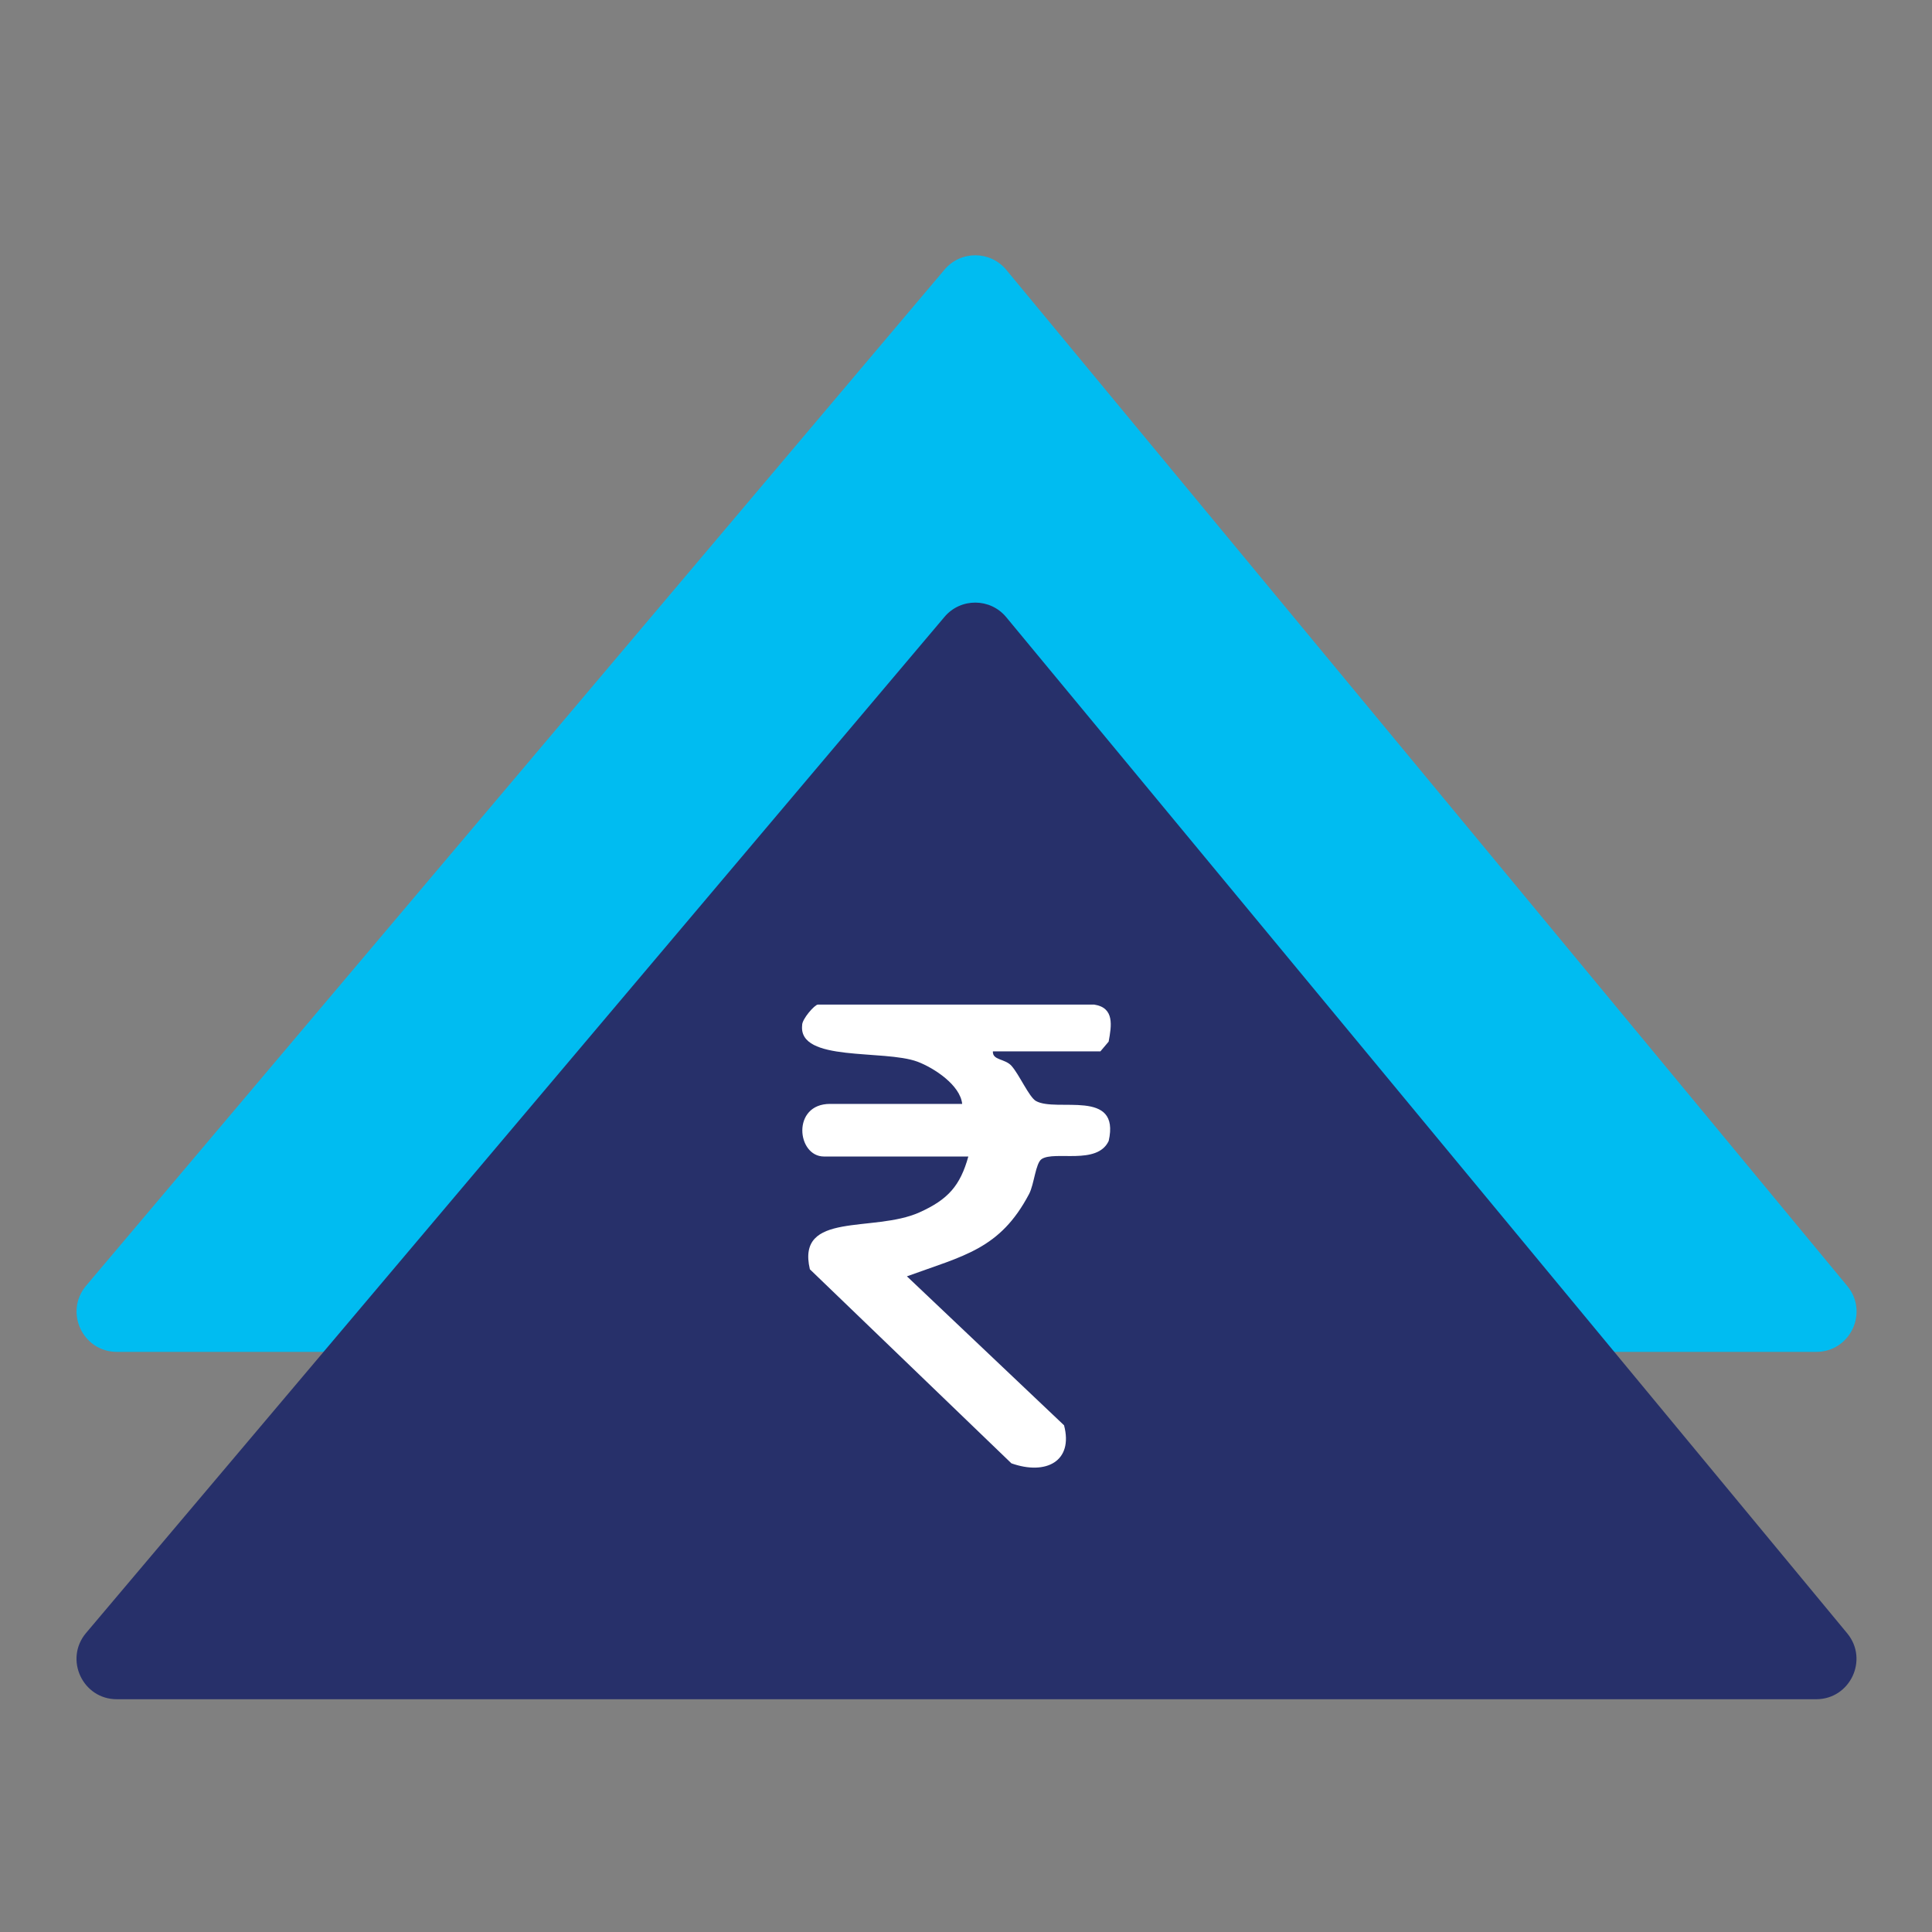 <svg width="48" height="48" viewBox="0 0 48 48" fill="none" xmlns="http://www.w3.org/2000/svg">
<rect x="0" y="0" width="48" height="48" fill="#808080" stroke="none"/>
<path d="M45.124 33.587H2.904C2.053 33.587 1.591 32.592 2.14 31.942L23.468 6.697C23.87 6.221 24.605 6.225 25.002 6.705L45.895 31.95C46.434 32.602 45.971 33.587 45.124 33.587Z" fill="#00BCF1"/>
<path d="M23.466 15.326C23.868 14.85 24.603 14.854 25 15.334L45.893 40.579C46.432 41.231 45.968 42.217 45.122 42.217H2.902C2.052 42.217 1.59 41.221 2.138 40.571L23.466 15.326Z" fill="#27306A"/>
<path d="M27.187 24.959C27.692 25.037 27.617 25.482 27.544 25.879L27.339 26.121H24.668C24.655 26.345 24.967 26.299 25.129 26.479C25.321 26.692 25.567 27.256 25.736 27.353C26.25 27.645 27.843 27.033 27.545 28.347C27.259 28.956 26.201 28.583 25.879 28.797C25.728 28.898 25.694 29.423 25.568 29.663C24.844 31.039 23.941 31.196 22.532 31.71L26.436 35.411C26.673 36.308 25.984 36.659 25.128 36.356L20.121 31.535C19.78 30.083 21.698 30.636 22.844 30.121C23.555 29.801 23.856 29.459 24.058 28.733H20.471C19.795 28.733 19.663 27.426 20.623 27.426H23.905C23.857 26.96 23.208 26.533 22.794 26.377C21.956 26.067 19.833 26.395 19.929 25.474C19.92 25.323 20.242 24.959 20.319 24.959H27.187Z" fill="white"/>
</svg>
